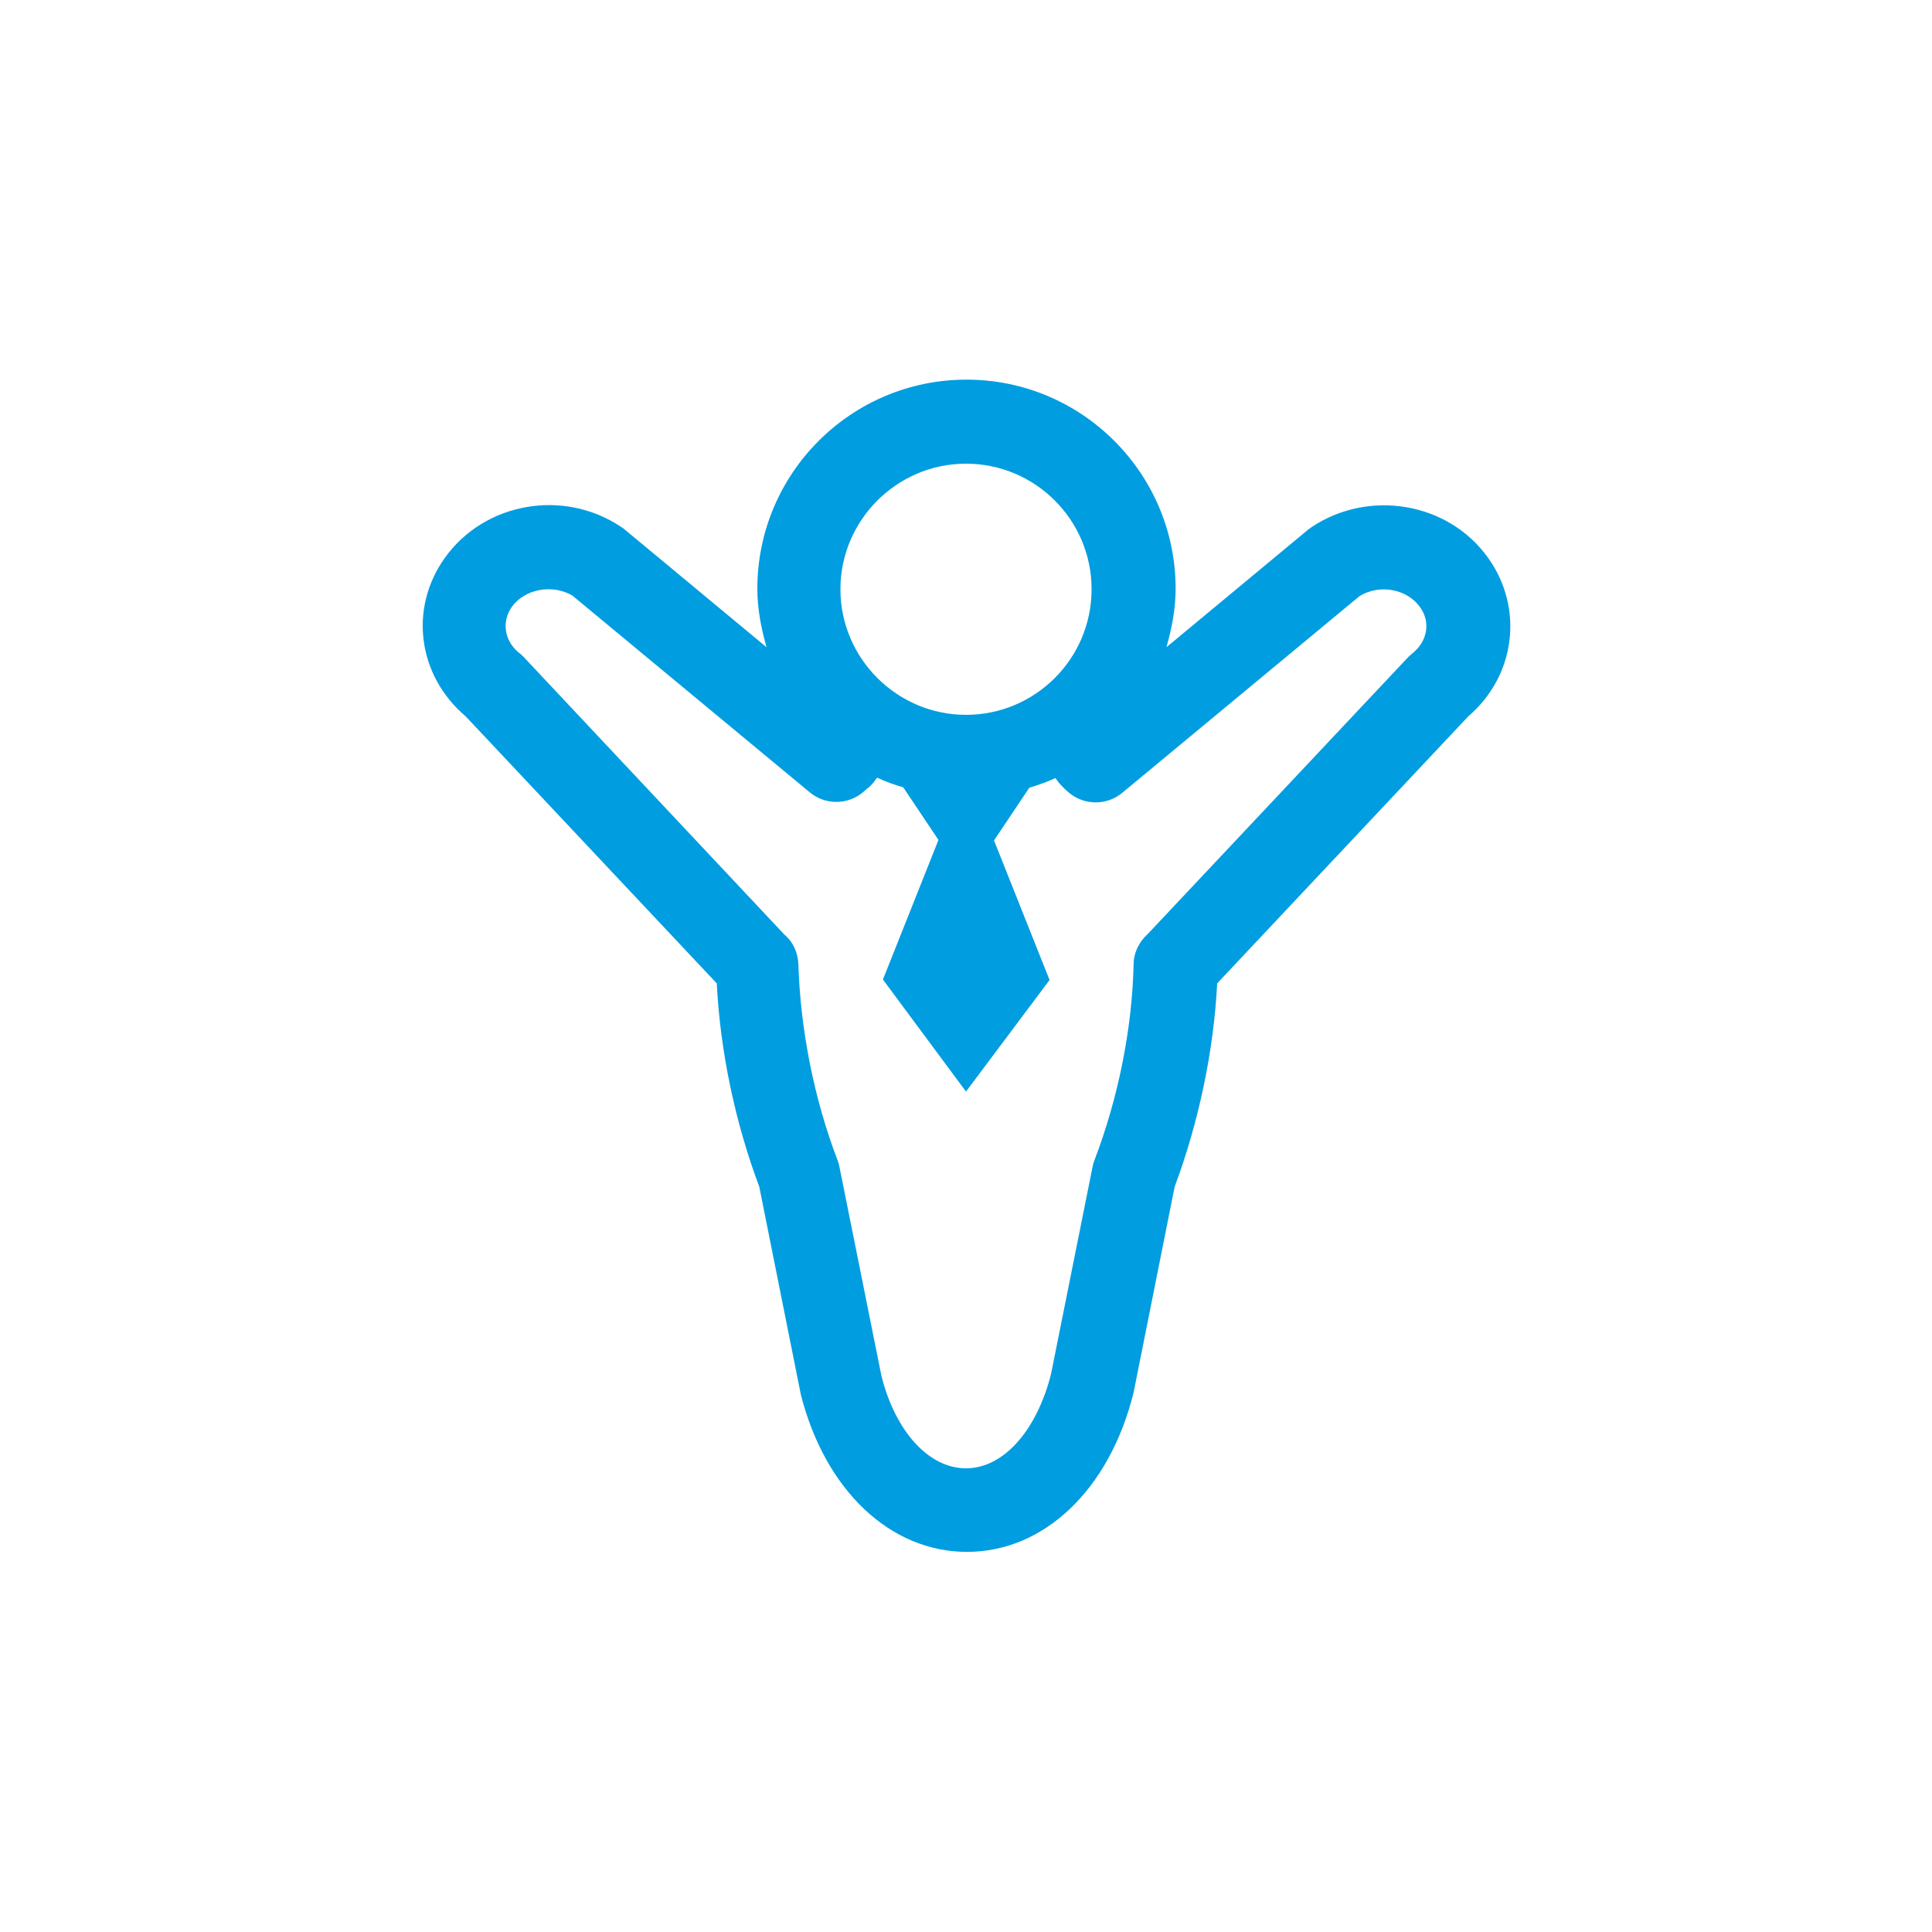 <svg width="80" height="80" viewBox="0 0 80 80" fill="none" xmlns="http://www.w3.org/2000/svg">
<path d="M61.62 23.1C59.98 20.8 56.7 20.24 54.32 21.82C54.26 21.86 54.22 21.9 54.18 21.92L48.3 26.8C48.52 26.02 48.68 25.22 48.68 24.38C48.68 19.6 44.8 15.72 40.02 15.72C35.24 15.72 31.36 19.6 31.36 24.38C31.36 25.22 31.52 26.02 31.74 26.8L25.86 21.92C25.82 21.88 25.76 21.84 25.72 21.82C23.34 20.22 20.06 20.8 18.42 23.1C16.92 25.2 17.3 27.98 19.28 29.66L29.68 40.72C29.82 43.52 30.44 46.48 31.44 49.14L33.16 57.74C34.16 61.7 36.86 64.26 40.04 64.26C43.22 64.26 45.94 61.7 46.94 57.66L48.64 49.14C49.64 46.46 50.26 43.5 50.4 40.72L60.8 29.66C62.74 28 63.12 25.2 61.62 23.1ZM40 19.2C42.86 19.2 45.2 21.52 45.2 24.4C45.2 27.28 42.86 29.6 40 29.6C37.14 29.6 34.8 27.26 34.8 24.4C34.8 21.54 37.14 19.2 40 19.2ZM58.5 27.04C58.44 27.1 58.38 27.14 58.32 27.2L47.54 38.66C47.18 38.98 46.94 39.44 46.94 39.94C46.88 42.6 46.3 45.48 45.32 48.04C45.28 48.14 45.26 48.22 45.24 48.32L43.52 56.9C42.92 59.26 41.54 60.8 40 60.8C38.46 60.8 37.08 59.28 36.5 56.98L34.76 48.32C34.74 48.22 34.72 48.14 34.68 48.04C33.7 45.48 33.14 42.6 33.06 39.94C33.04 39.44 32.84 39 32.48 38.7L21.68 27.2C21.62 27.14 21.56 27.08 21.5 27.04C20.88 26.54 20.76 25.74 21.2 25.12C21.74 24.38 22.88 24.18 23.7 24.66L33.52 32.8C34.16 33.34 35.1 33.34 35.74 32.8L35.9 32.66C36.02 32.58 36.12 32.46 36.2 32.36C36.24 32.3 36.28 32.26 36.32 32.2C36.66 32.36 37.04 32.5 37.4 32.6L38.86 34.78L36.56 40.56L40 45.2L43.46 40.58L41.16 34.8L42.62 32.62C43 32.5 43.36 32.38 43.7 32.22C43.74 32.26 43.78 32.32 43.82 32.38C43.88 32.46 44.04 32.62 44.12 32.7C44.14 32.72 44.24 32.8 44.26 32.82C44.9 33.36 45.84 33.36 46.48 32.82L56.3 24.68C57.12 24.18 58.26 24.38 58.8 25.14C59.24 25.74 59.12 26.54 58.5 27.04Z" fill="#009DE0"/>
</svg>

